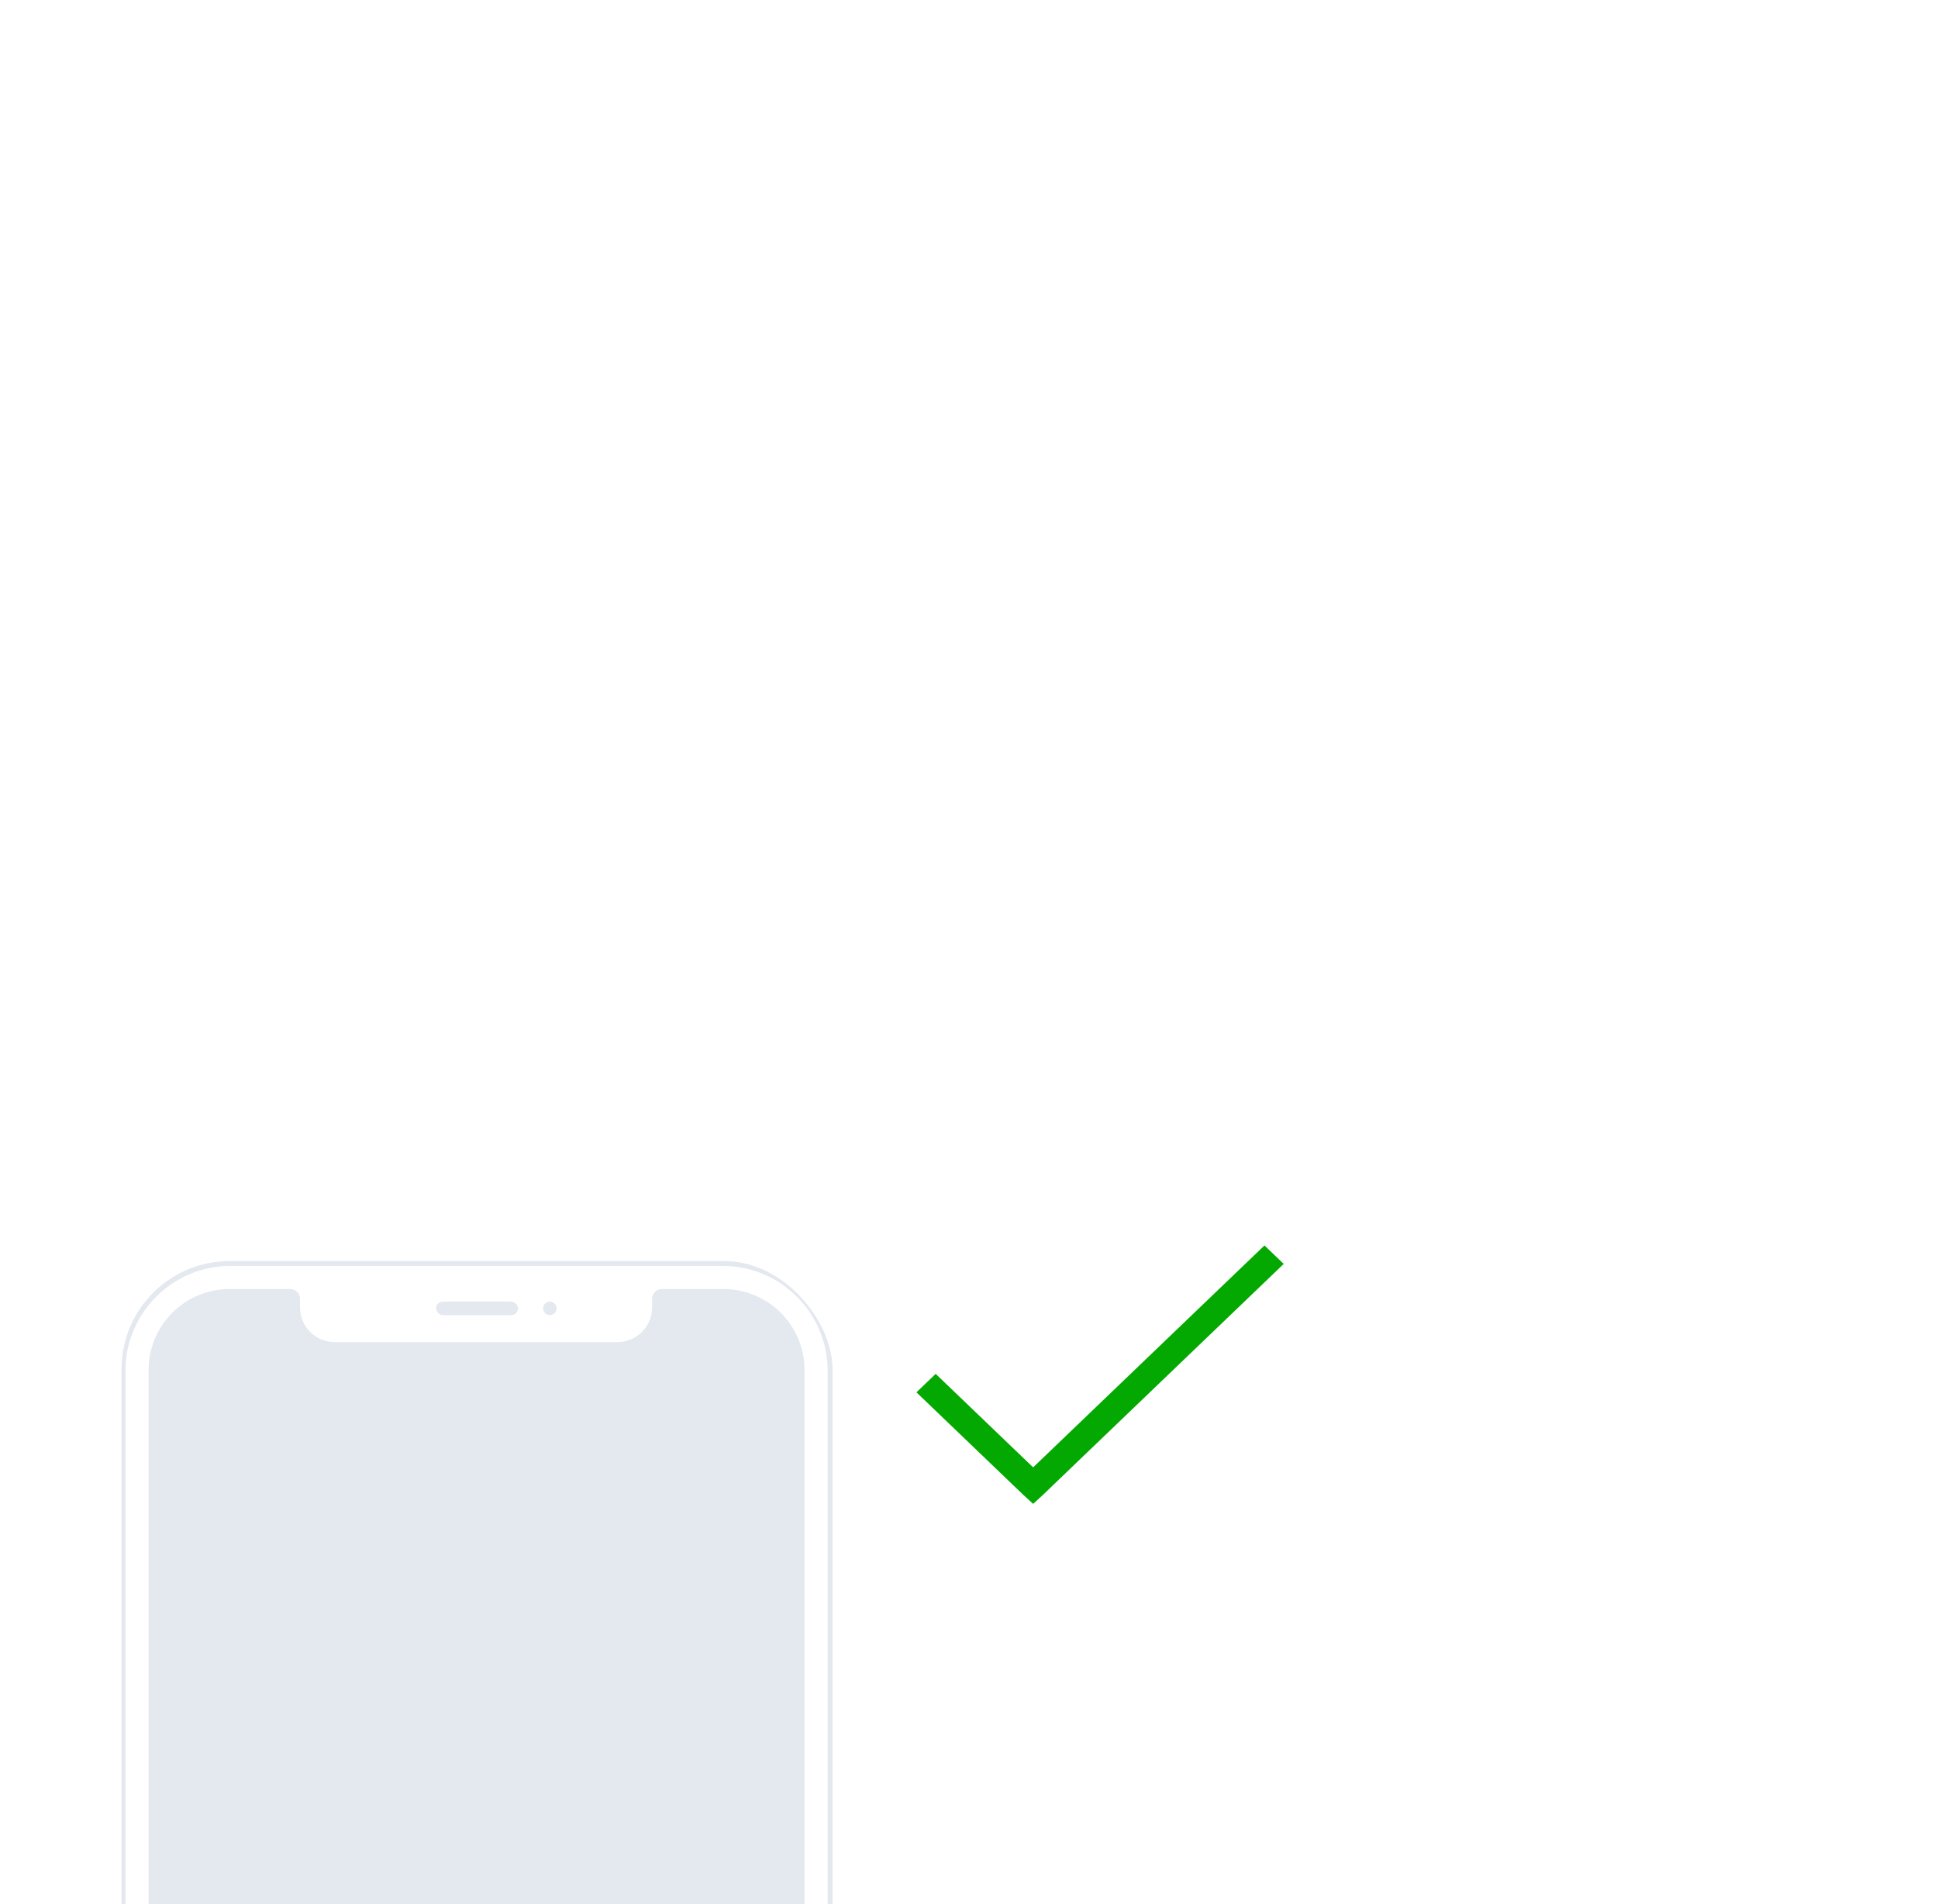 <svg width="2009" height="1974" viewBox="0 0 2009 1974" fill="none" xmlns="http://www.w3.org/2000/svg">
<g clip-path="url(#clip0_16302_46)">
<g filter="url(#filter0_dddddddd_16302_46)">
<rect x="122" y="171" width="745" height="1536" rx="116" fill="#E4E8EF" stroke="white" stroke-width="8"/>
<path d="M111 414C111 412.895 111.895 412 113 412H118V470H113C111.895 470 111 469.105 111 468V414Z" fill="white"/>
<path d="M113 525C113 523.895 113.895 523 115 523H118V639H115C113.895 639 113 638.105 113 637V525Z" fill="white"/>
<path d="M113 672C113 670.895 113.895 670 115 670H118V786H115C113.895 786 113 785.105 113 784V672Z" fill="white"/>
<path d="M876 744C876 745.105 875.105 746 874 746L871 746L871 562L874 562C875.105 562 876 562.895 876 564L876 744Z" fill="white"/>
<path fill-rule="evenodd" clip-rule="evenodd" d="M130 289C130 228.801 178.801 180 239 180H749C809.199 180 858 228.801 858 289V1590C858 1650.2 809.199 1699 749 1699H239C178.801 1699 130 1650.2 130 1590V289ZM154 288C154 241.608 191.608 204 238 204H301C306.523 204 311 208.477 311 214V223C311 242.882 327.118 259 347 259H640C659.882 259 676 242.882 676 223V214C676 208.477 680.477 204 686 204H750C796.392 204 834 241.608 834 288V1590C834 1636.39 796.392 1674 750 1674H238C191.608 1674 154 1636.39 154 1590V288Z" fill="white"/>
<rect x="452" y="217" width="85" height="14" rx="7" fill="#E4E8EF"/>
<circle cx="570" cy="224" r="7" fill="#E4E8EF"/>
</g>
<g filter="url(#filter1_dddddddd_16302_46)">
<rect x="1894" y="1053" width="745" height="1536" rx="116" transform="rotate(90 1894 1053)" fill="#E4E8EF" stroke="white" stroke-width="8"/>
<path d="M1651 1042C1652.1 1042 1653 1042.9 1653 1044V1049H1595V1044C1595 1042.9 1595.9 1042 1597 1042H1651Z" fill="white"/>
<path d="M1540 1044C1541.1 1044 1542 1044.9 1542 1046V1049H1426V1046C1426 1044.9 1426.9 1044 1428 1044H1540Z" fill="white"/>
<path d="M1393 1044C1394.1 1044 1395 1044.9 1395 1046V1049H1279V1046C1279 1044.9 1279.9 1044 1281 1044H1393Z" fill="white"/>
<path d="M1321 1807C1319.9 1807 1319 1806.1 1319 1805L1319 1802L1503 1802L1503 1805C1503 1806.1 1502.1 1807 1501 1807L1321 1807Z" fill="white"/>
<path fill-rule="evenodd" clip-rule="evenodd" d="M1776 1061C1836.2 1061 1885 1109.8 1885 1170V1680C1885 1740.2 1836.2 1789 1776 1789H475C414.801 1789 366 1740.2 366 1680V1170C366 1109.8 414.801 1061 475 1061H1776ZM1777 1085C1823.39 1085 1861 1122.61 1861 1169V1232C1861 1237.52 1856.52 1242 1851 1242H1842C1822.12 1242 1806 1258.12 1806 1278V1571C1806 1590.88 1822.12 1607 1842 1607H1851C1856.52 1607 1861 1611.48 1861 1617V1681C1861 1727.39 1823.39 1765 1777 1765H475C428.608 1765 391 1727.39 391 1681V1169C391 1122.61 428.608 1085 475 1085H1777Z" fill="white"/>
<rect x="1848" y="1383" width="85" height="14" rx="7" transform="rotate(90 1848 1383)" fill="#E4E8EF"/>
<circle cx="1841" cy="1501" r="7" transform="rotate(90 1841 1501)" fill="#E4E8EF"/>
</g>
<path d="M1029 369C1189 363.667 1498.6 437.8 1457 777" stroke="white" stroke-width="40"/>
<path d="M1457 838L1566.12 712H1347.88L1457 838Z" fill="white"/>
<path d="M1310.79 1291L1070.99 1521.03L969.948 1424.11L950 1443.25L1061.01 1549.74L1070.99 1558.89L1080.96 1549.74L1330.74 1310.13L1310.79 1291Z" fill="#03A900"/>
</g>
<defs>
<filter id="filter0_dddddddd_16302_46" x="-181" y="167" width="1349" height="2336" filterUnits="userSpaceOnUse" color-interpolation-filters="sRGB">
<feFlood flood-opacity="0" result="BackgroundImageFix"/>
<feColorMatrix in="SourceAlpha" type="matrix" values="0 0 0 0 0 0 0 0 0 0 0 0 0 0 0 0 0 0 127 0" result="hardAlpha"/>
<feOffset dy="9.966"/>
<feGaussianBlur stdDeviation="2.91"/>
<feColorMatrix type="matrix" values="0 0 0 0 0.071 0 0 0 0 0.098 0 0 0 0 0.133 0 0 0 0.01 0"/>
<feBlend mode="normal" in2="BackgroundImageFix" result="effect1_dropShadow_16302_46"/>
<feColorMatrix in="SourceAlpha" type="matrix" values="0 0 0 0 0 0 0 0 0 0 0 0 0 0 0 0 0 0 127 0" result="hardAlpha"/>
<feOffset dy="22.644"/>
<feGaussianBlur stdDeviation="6.612"/>
<feColorMatrix type="matrix" values="0 0 0 0 0.071 0 0 0 0 0.098 0 0 0 0 0.133 0 0 0 0.01 0"/>
<feBlend mode="normal" in2="effect1_dropShadow_16302_46" result="effect2_dropShadow_16302_46"/>
<feColorMatrix in="SourceAlpha" type="matrix" values="0 0 0 0 0 0 0 0 0 0 0 0 0 0 0 0 0 0 127 0" result="hardAlpha"/>
<feOffset dy="39.411"/>
<feGaussianBlur stdDeviation="11.508"/>
<feColorMatrix type="matrix" values="0 0 0 0 0.071 0 0 0 0 0.098 0 0 0 0 0.133 0 0 0 0.013 0"/>
<feBlend mode="normal" in2="effect2_dropShadow_16302_46" result="effect3_dropShadow_16302_46"/>
<feColorMatrix in="SourceAlpha" type="matrix" values="0 0 0 0 0 0 0 0 0 0 0 0 0 0 0 0 0 0 127 0" result="hardAlpha"/>
<feOffset dy="62.608"/>
<feGaussianBlur stdDeviation="18.282"/>
<feColorMatrix type="matrix" values="0 0 0 0 0.071 0 0 0 0 0.098 0 0 0 0 0.133 0 0 0 0.015 0"/>
<feBlend mode="normal" in2="effect3_dropShadow_16302_46" result="effect4_dropShadow_16302_46"/>
<feColorMatrix in="SourceAlpha" type="matrix" values="0 0 0 0 0 0 0 0 0 0 0 0 0 0 0 0 0 0 127 0" result="hardAlpha"/>
<feOffset dy="96.599"/>
<feGaussianBlur stdDeviation="28.207"/>
<feColorMatrix type="matrix" values="0 0 0 0 0.071 0 0 0 0 0.098 0 0 0 0 0.133 0 0 0 0.017 0"/>
<feBlend mode="normal" in2="effect4_dropShadow_16302_46" result="effect5_dropShadow_16302_46"/>
<feColorMatrix in="SourceAlpha" type="matrix" values="0 0 0 0 0 0 0 0 0 0 0 0 0 0 0 0 0 0 127 0" result="hardAlpha"/>
<feOffset dy="150.735"/>
<feGaussianBlur stdDeviation="44.015"/>
<feColorMatrix type="matrix" values="0 0 0 0 0.071 0 0 0 0 0.098 0 0 0 0 0.133 0 0 0 0.02 0"/>
<feBlend mode="normal" in2="effect5_dropShadow_16302_46" result="effect6_dropShadow_16302_46"/>
<feColorMatrix in="SourceAlpha" type="matrix" values="0 0 0 0 0 0 0 0 0 0 0 0 0 0 0 0 0 0 127 0" result="hardAlpha"/>
<feOffset dy="250.244"/>
<feGaussianBlur stdDeviation="73.071"/>
<feColorMatrix type="matrix" values="0 0 0 0 0.071 0 0 0 0 0.098 0 0 0 0 0.133 0 0 0 0.023 0"/>
<feBlend mode="normal" in2="effect6_dropShadow_16302_46" result="effect7_dropShadow_16302_46"/>
<feColorMatrix in="SourceAlpha" type="matrix" values="0 0 0 0 0 0 0 0 0 0 0 0 0 0 0 0 0 0 127 0" result="hardAlpha"/>
<feOffset dy="500"/>
<feGaussianBlur stdDeviation="146"/>
<feColorMatrix type="matrix" values="0 0 0 0 0.071 0 0 0 0 0.098 0 0 0 0 0.133 0 0 0 0.03 0"/>
<feBlend mode="normal" in2="effect7_dropShadow_16302_46" result="effect8_dropShadow_16302_46"/>
<feBlend mode="normal" in="SourceGraphic" in2="effect8_dropShadow_16302_46" result="shape"/>
</filter>
<filter id="filter1_dddddddd_16302_46" x="62" y="1042" width="2128" height="1557" filterUnits="userSpaceOnUse" color-interpolation-filters="sRGB">
<feFlood flood-opacity="0" result="BackgroundImageFix"/>
<feColorMatrix in="SourceAlpha" type="matrix" values="0 0 0 0 0 0 0 0 0 0 0 0 0 0 0 0 0 0 127 0" result="hardAlpha"/>
<feOffset dy="9.966"/>
<feGaussianBlur stdDeviation="2.91"/>
<feColorMatrix type="matrix" values="0 0 0 0 0.071 0 0 0 0 0.098 0 0 0 0 0.133 0 0 0 0.01 0"/>
<feBlend mode="normal" in2="BackgroundImageFix" result="effect1_dropShadow_16302_46"/>
<feColorMatrix in="SourceAlpha" type="matrix" values="0 0 0 0 0 0 0 0 0 0 0 0 0 0 0 0 0 0 127 0" result="hardAlpha"/>
<feOffset dy="22.644"/>
<feGaussianBlur stdDeviation="6.612"/>
<feColorMatrix type="matrix" values="0 0 0 0 0.071 0 0 0 0 0.098 0 0 0 0 0.133 0 0 0 0.01 0"/>
<feBlend mode="normal" in2="effect1_dropShadow_16302_46" result="effect2_dropShadow_16302_46"/>
<feColorMatrix in="SourceAlpha" type="matrix" values="0 0 0 0 0 0 0 0 0 0 0 0 0 0 0 0 0 0 127 0" result="hardAlpha"/>
<feOffset dy="39.411"/>
<feGaussianBlur stdDeviation="11.508"/>
<feColorMatrix type="matrix" values="0 0 0 0 0.071 0 0 0 0 0.098 0 0 0 0 0.133 0 0 0 0.013 0"/>
<feBlend mode="normal" in2="effect2_dropShadow_16302_46" result="effect3_dropShadow_16302_46"/>
<feColorMatrix in="SourceAlpha" type="matrix" values="0 0 0 0 0 0 0 0 0 0 0 0 0 0 0 0 0 0 127 0" result="hardAlpha"/>
<feOffset dy="62.608"/>
<feGaussianBlur stdDeviation="18.282"/>
<feColorMatrix type="matrix" values="0 0 0 0 0.071 0 0 0 0 0.098 0 0 0 0 0.133 0 0 0 0.015 0"/>
<feBlend mode="normal" in2="effect3_dropShadow_16302_46" result="effect4_dropShadow_16302_46"/>
<feColorMatrix in="SourceAlpha" type="matrix" values="0 0 0 0 0 0 0 0 0 0 0 0 0 0 0 0 0 0 127 0" result="hardAlpha"/>
<feOffset dy="96.599"/>
<feGaussianBlur stdDeviation="28.207"/>
<feColorMatrix type="matrix" values="0 0 0 0 0.071 0 0 0 0 0.098 0 0 0 0 0.133 0 0 0 0.017 0"/>
<feBlend mode="normal" in2="effect4_dropShadow_16302_46" result="effect5_dropShadow_16302_46"/>
<feColorMatrix in="SourceAlpha" type="matrix" values="0 0 0 0 0 0 0 0 0 0 0 0 0 0 0 0 0 0 127 0" result="hardAlpha"/>
<feOffset dy="150.735"/>
<feGaussianBlur stdDeviation="44.015"/>
<feColorMatrix type="matrix" values="0 0 0 0 0.071 0 0 0 0 0.098 0 0 0 0 0.133 0 0 0 0.02 0"/>
<feBlend mode="normal" in2="effect5_dropShadow_16302_46" result="effect6_dropShadow_16302_46"/>
<feColorMatrix in="SourceAlpha" type="matrix" values="0 0 0 0 0 0 0 0 0 0 0 0 0 0 0 0 0 0 127 0" result="hardAlpha"/>
<feOffset dy="250.244"/>
<feGaussianBlur stdDeviation="73.071"/>
<feColorMatrix type="matrix" values="0 0 0 0 0.071 0 0 0 0 0.098 0 0 0 0 0.133 0 0 0 0.023 0"/>
<feBlend mode="normal" in2="effect6_dropShadow_16302_46" result="effect7_dropShadow_16302_46"/>
<feColorMatrix in="SourceAlpha" type="matrix" values="0 0 0 0 0 0 0 0 0 0 0 0 0 0 0 0 0 0 127 0" result="hardAlpha"/>
<feOffset dy="500"/>
<feGaussianBlur stdDeviation="146"/>
<feColorMatrix type="matrix" values="0 0 0 0 0.071 0 0 0 0 0.098 0 0 0 0 0.133 0 0 0 0.03 0"/>
<feBlend mode="normal" in2="effect7_dropShadow_16302_46" result="effect8_dropShadow_16302_46"/>
<feBlend mode="normal" in="SourceGraphic" in2="effect8_dropShadow_16302_46" result="shape"/>
</filter>
<clipPath id="clip0_16302_46">
<rect width="2009" height="1974" fill="white"/>
</clipPath>
</defs>
</svg>
